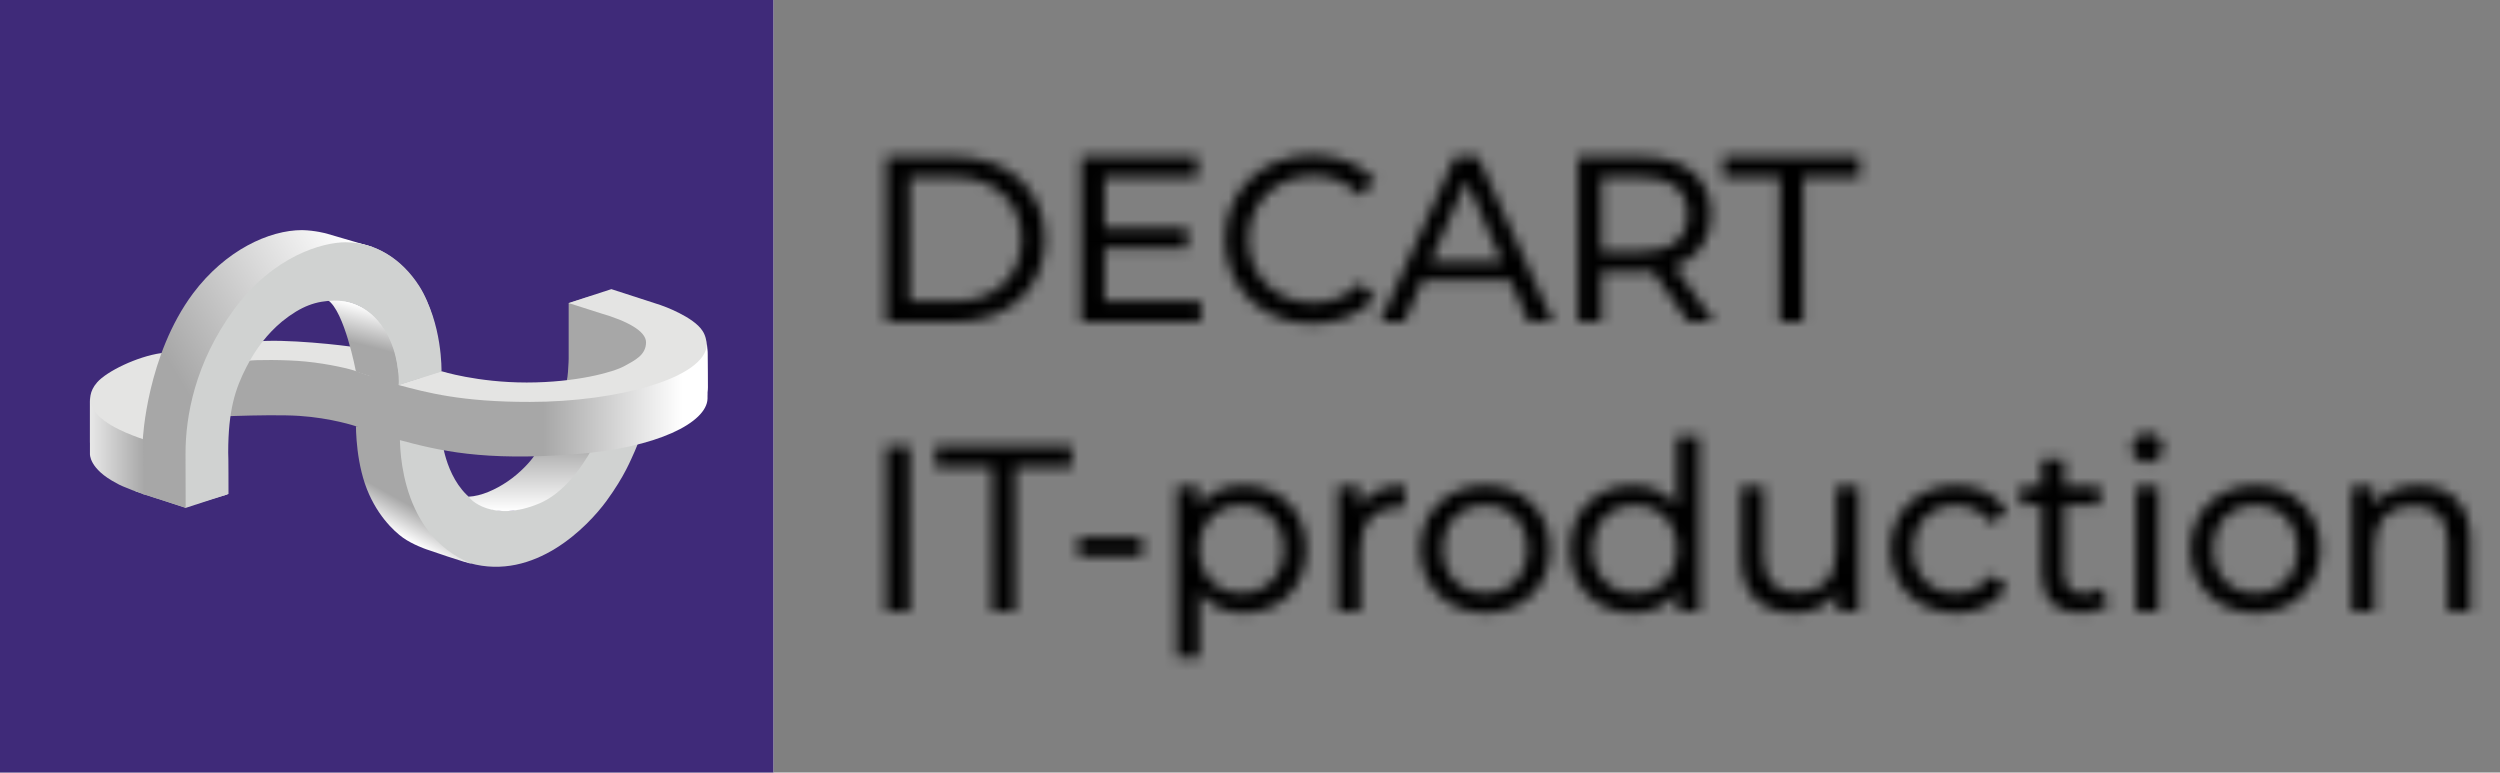 <svg xmlns="http://www.w3.org/2000/svg" width="233" height="72" viewBox="0 0 233 72" fill="none"><rect x="0" y="0" width="233" height="72" fill="#808080" stroke="none"/><path d="M72.077 0H0V72H72.077V0Z" fill="white"></path><path d="M72.077 0H0V72H72.077V0Z" fill="#3F2A79"></path><path fill-rule="evenodd" clip-rule="evenodd" d="M17.222 47.246L21.186 46.088C21.186 46.088 21.186 42.419 21.159 42.406C21.159 38.387 21.811 36.344 22.857 34.276C23.712 32.559 24.826 31.115 26.183 29.944C28.016 28.448 29.415 27.979 31.099 27.953C33.746 27.901 35.444 29.749 36.285 31.661C37.236 33.807 37.127 37.203 37.127 37.19L41.146 36.11C41.146 36.11 41.269 30.087 39.069 26.652C37.399 24.051 34.914 22.555 32.008 22.555C29.904 22.555 25.423 23.673 21.703 28.799C18.009 33.911 17.154 38.998 17.154 42.484C17.154 44.319 17.303 47.35 17.303 47.35L17.222 47.246Z" fill="#D0D2D1"></path><path fill-rule="evenodd" clip-rule="evenodd" d="M23.333 32.491C23.754 32.4 26.768 32.374 28.656 32.569C30.788 32.777 32.879 33.285 33.286 33.454C33.693 33.623 37.278 34.755 37.278 34.755C39.885 35.444 43.13 36.342 49.539 36.329C57.632 36.329 65.846 35.652 65.928 32.478C65.928 32.985 65.969 36.108 65.969 36.108C65.901 38.319 61.434 40.609 53.708 41.207C45.14 41.858 41.107 40.882 37.278 39.854C34.549 39.074 33.313 38.592 33.313 38.592C33.313 38.592 31.046 37.825 28.018 37.63C24.99 37.435 18.174 37.799 18.174 37.799L19.246 32.556C19.246 32.556 22.912 32.582 23.333 32.491Z" fill="url(#paint0_linear_14_42)"></path><path fill-rule="evenodd" clip-rule="evenodd" d="M19.125 43.616L12.784 40.741L12.634 45.789L17.305 47.337L19.125 43.616Z" fill="url(#paint1_linear_14_42)"></path><path fill-rule="evenodd" clip-rule="evenodd" d="M36.125 39.839C36.125 40.724 37.171 44.523 38.393 47.28C39.343 49.44 41.068 51.729 43.77 52.484C49.853 54.188 54.782 49.063 56.52 46.695C58.244 44.327 58.787 42.857 59.167 42.038C59.534 41.218 59.493 41.075 59.507 41.049C59.507 41.049 59.982 39.254 59.656 39.319C58.719 39.501 56.085 39.475 55.27 39.735C55.04 39.813 54.347 41.569 54.32 41.608C54.198 41.908 53.383 43.599 51.944 44.978C50.939 45.94 49.065 47.645 47.259 47.606C46.485 47.606 45.806 47.489 45.046 47.163C41.774 45.771 41.244 41.296 41.244 41.296C41.244 41.296 39.629 39.501 38.447 39.371C37.646 39.28 37.157 39.319 37.157 39.319L36.125 39.839Z" fill="#D0D2D1"></path><path fill-rule="evenodd" clip-rule="evenodd" d="M50.243 46.929C54.629 45.094 56.91 37.978 56.91 37.978L62.464 29.952L55.009 27.61L53 28.248V33.425C53 33.425 52.959 35.832 52.62 35.988C52.28 36.144 49.822 42.441 49.822 42.441C49.388 43.078 48.465 44.08 47.324 44.86C46.197 45.628 44.853 46.239 43.672 46.291C43.712 46.46 45.858 48.763 50.243 46.929Z" fill="url(#paint2_linear_14_42)"></path><path fill-rule="evenodd" clip-rule="evenodd" d="M33.178 39.725L37.279 40.323C37.279 40.323 36.749 49.703 43.973 52.539C43.606 52.539 39.709 51.186 39.709 51.186C39.709 51.186 38.46 50.756 37.564 50.119C36.695 49.495 34.971 47.894 34.007 45.072C33.056 42.235 33.178 39.152 33.178 39.152V39.725Z" fill="url(#paint3_linear_14_42)"></path><path fill-rule="evenodd" clip-rule="evenodd" d="M33.245 32.386C32.145 32.191 26.442 31.541 23.808 31.84C21.174 32.126 16.096 32.764 15.037 32.907C12.755 33.232 9.931 34.624 9.049 35.639C8.302 36.497 8.383 37.2 8.383 38.006V41.259L13.855 41.87L23.754 36.133L34.63 35.886C34.616 35.886 34.345 32.582 33.245 32.386Z" fill="#E4E4E3"></path><path fill-rule="evenodd" clip-rule="evenodd" d="M37.156 35.94L33.164 34.626V34.587C33.164 34.587 32.105 28.98 30.543 27.966C30.543 27.966 34.372 27.341 36.314 31.517C37.291 33.43 37.156 35.94 37.156 35.94Z" fill="url(#paint4_linear_14_42)"></path><path fill-rule="evenodd" clip-rule="evenodd" d="M37.155 35.858L41.147 34.597C41.147 34.597 44.487 35.65 49.09 35.65C53.694 35.65 57.156 34.688 58.174 34.128C59.193 33.569 60.211 33.087 60.211 31.891C60.197 30.863 58.473 29.913 55.947 29.185C53.775 28.482 52.987 28.248 52.987 28.248L56.979 26.947C56.979 26.947 61.27 28.339 61.555 28.43C61.84 28.521 64.637 29.536 65.466 30.824C66.022 31.631 65.9 32.905 65.9 33.439C65.9 33.972 65.9 36.834 65.9 36.834L39.491 40.698L37.155 35.858Z" fill="#E4E4E3"></path><path fill-rule="evenodd" clip-rule="evenodd" d="M23.197 33.621C23.618 33.53 26.633 33.504 28.52 33.699C30.652 33.907 32.743 34.414 33.15 34.583C33.557 34.752 37.142 35.884 37.142 35.884C39.749 36.574 42.994 37.471 49.403 37.458C57.496 37.458 65.806 35.234 65.887 32.06C65.982 32.554 65.941 37.159 65.941 37.159C65.874 39.371 61.284 41.751 53.558 42.337C44.99 42.987 40.958 42.011 37.129 40.984C34.399 40.203 33.164 39.722 33.164 39.722C33.164 39.722 30.896 38.955 27.868 38.759C24.84 38.564 18.024 38.928 18.024 38.928L19.11 33.686C19.11 33.686 22.79 33.712 23.197 33.621Z" fill="url(#paint5_linear_14_42)"></path><path fill-rule="evenodd" clip-rule="evenodd" d="M35.023 23.111L30.447 21.771C30.447 21.771 29.388 21.472 28.153 21.446C25.084 21.446 21.011 23.32 17.996 27.339C13.678 33.128 13.312 40.934 13.312 40.934L13.339 46.059L17.304 47.321C17.304 47.321 18.132 44.941 18.186 41.701C18.336 38.527 18.797 32.647 25.627 26.273C31.479 21.771 35.023 23.111 35.023 23.111Z" fill="url(#paint6_linear_14_42)"></path><path fill-rule="evenodd" clip-rule="evenodd" d="M13.339 40.933C13.04 40.829 12.728 40.725 12.402 40.595C10.569 39.892 8.478 38.773 8.383 37.187V42.286C8.383 42.286 8.261 43.691 10.881 45.044C11.288 45.33 13.488 46.111 13.488 46.111C13.488 46.111 13.339 42.403 13.339 40.933Z" fill="url(#paint7_linear_14_42)"></path><path fill-rule="evenodd" clip-rule="evenodd" d="M17.304 47.336L21.296 46.035C21.296 46.035 21.296 42.198 21.269 42.185C21.269 38.243 21.921 36.239 22.966 34.21C23.822 32.532 24.922 31.101 26.279 29.969C28.099 28.499 29.484 28.044 31.168 28.018C33.802 27.966 35.485 29.787 36.327 31.647C37.278 33.755 37.169 35.888 37.156 35.888L41.148 34.626C41.148 34.626 41.256 30.112 39.07 26.743C37.413 24.193 35.092 22.58 32.199 22.58C30.108 22.58 25.505 23.816 21.812 28.837C18.146 33.846 17.291 38.841 17.291 42.263C17.304 44.058 17.304 47.336 17.304 47.336Z" fill="#D0D2D1"></path><mask id="mask0_14_42" style="mask-type:alpha" maskUnits="userSpaceOnUse" x="82" y="14" width="149" height="48"><path d="M82.588 29.999H89.075C94.023 29.999 97.387 26.88 97.387 22.311C97.387 17.742 94.023 14.623 89.075 14.623H82.588V29.999ZM84.787 28.088V16.534H88.943C92.747 16.534 95.188 18.863 95.188 22.311C95.188 25.76 92.747 28.088 88.943 28.088H84.787ZM102.954 28.088V23.124H110.673V21.257H102.954V16.534H111.618V14.623H100.755V29.999H111.926V28.088H102.954ZM122.305 30.175C124.702 30.175 126.769 29.34 128.176 27.759L126.747 26.375C125.559 27.627 124.108 28.22 122.415 28.22C118.941 28.22 116.368 25.716 116.368 22.311C116.368 18.906 118.941 16.402 122.415 16.402C124.108 16.402 125.559 16.973 126.747 18.226L128.176 16.842C126.769 15.26 124.702 14.447 122.327 14.447C117.643 14.447 114.169 17.764 114.169 22.311C114.169 26.858 117.643 30.175 122.305 30.175ZM142.449 29.999H144.758L137.765 14.623H135.588L128.617 29.999H130.882L132.575 26.155H140.755L142.449 29.999ZM133.345 24.398L136.666 16.863L139.986 24.398H133.345ZM159.741 29.999L156.091 24.837C158.247 24.068 159.478 22.355 159.478 19.983C159.478 16.644 157.059 14.623 153.058 14.623H147.054V29.999H149.252V25.32H153.058C153.386 25.32 153.717 25.299 154.025 25.276L157.345 29.999H159.741ZM152.991 23.453H149.252V16.534H152.991C155.805 16.534 157.279 17.786 157.279 19.983C157.279 22.179 155.805 23.453 152.991 23.453ZM165.872 29.999H168.05V16.534H173.326V14.623H160.596V16.534H165.872V29.999ZM82.588 56.999H84.787V41.623H82.588V56.999ZM92.452 56.999H94.629V43.534H99.907V41.623H87.174V43.534H92.452V56.999ZM100.516 51.881H106.431V50.058H100.516V51.881ZM115.861 45.247C114.145 45.247 112.65 45.906 111.704 47.202V45.357H109.681V61.261H111.792V55.242C112.76 56.494 114.211 57.131 115.861 57.131C119.269 57.131 121.754 54.759 121.754 51.178C121.754 47.62 119.269 45.247 115.861 45.247ZM115.685 55.286C113.464 55.286 111.77 53.66 111.77 51.178C111.77 48.718 113.464 47.093 115.685 47.093C117.927 47.093 119.621 48.718 119.621 51.178C119.621 53.66 117.927 55.286 115.685 55.286ZM126.693 47.312V45.357H124.67V56.999H126.781V51.2C126.781 48.652 128.189 47.268 130.454 47.268C130.608 47.268 130.762 47.268 130.937 47.29V45.247C128.892 45.247 127.441 45.95 126.693 47.312ZM138.423 57.131C141.92 57.131 144.471 54.649 144.471 51.178C144.471 47.708 141.92 45.247 138.423 45.247C134.927 45.247 132.354 47.708 132.354 51.178C132.354 54.649 134.927 57.131 138.423 57.131ZM138.423 55.286C136.181 55.286 134.487 53.66 134.487 51.178C134.487 48.696 136.181 47.093 138.423 47.093C140.666 47.093 142.338 48.696 142.338 51.178C142.338 53.66 140.666 55.286 138.423 55.286ZM156.274 40.7V47.115C155.307 45.862 153.855 45.247 152.206 45.247C148.797 45.247 146.312 47.62 146.312 51.178C146.312 54.737 148.797 57.131 152.206 57.131C153.921 57.131 155.417 56.472 156.363 55.154V56.999H158.385V40.7H156.274ZM152.382 55.286C150.138 55.286 148.446 53.66 148.446 51.178C148.446 48.696 150.138 47.093 152.382 47.093C154.603 47.093 156.296 48.696 156.296 51.178C156.296 53.66 154.603 55.286 152.382 55.286ZM171.131 45.357V51.376C171.131 53.88 169.724 55.242 167.524 55.242C165.524 55.242 164.38 54.1 164.38 51.815V45.357H162.27V52.057C162.27 55.484 164.27 57.131 167.282 57.131C168.932 57.131 170.383 56.45 171.24 55.242V56.999H173.242V45.357H171.131ZM182.34 57.131C184.429 57.131 186.166 56.252 187.09 54.627L185.485 53.617C184.737 54.759 183.594 55.286 182.318 55.286C180.031 55.286 178.316 53.704 178.316 51.178C178.316 48.696 180.031 47.093 182.318 47.093C183.594 47.093 184.737 47.62 185.485 48.762L187.09 47.73C186.166 46.104 184.429 45.247 182.34 45.247C178.756 45.247 176.184 47.708 176.184 51.178C176.184 54.649 178.756 57.131 182.34 57.131ZM195.867 54.803C195.427 55.154 194.834 55.352 194.218 55.352C193.053 55.352 192.392 54.649 192.392 53.397V47.093H195.735V45.357H192.392V42.809H190.281V45.357H188.302V47.093H190.281V53.485C190.281 55.835 191.623 57.131 193.976 57.131C194.921 57.131 195.889 56.867 196.526 56.318L195.867 54.803ZM200.134 43.117C200.969 43.117 201.564 42.502 201.564 41.711C201.564 40.964 200.948 40.371 200.134 40.371C199.32 40.371 198.705 40.986 198.705 41.755C198.705 42.524 199.32 43.117 200.134 43.117ZM199.079 56.999H201.19V45.357H199.079V56.999ZM210.212 57.131C213.709 57.131 216.259 54.649 216.259 51.178C216.259 47.708 213.709 45.247 210.212 45.247C206.716 45.247 204.142 47.708 204.142 51.178C204.142 54.649 206.716 57.131 210.212 57.131ZM210.212 55.286C207.968 55.286 206.276 53.66 206.276 51.178C206.276 48.696 207.968 47.093 210.212 47.093C212.455 47.093 214.126 48.696 214.126 51.178C214.126 53.66 212.455 55.286 210.212 55.286ZM225.402 45.247C223.555 45.247 222.059 45.928 221.202 47.115V45.357H219.179V56.999H221.289V51.003C221.289 48.476 222.741 47.136 224.984 47.136C226.985 47.136 228.129 48.257 228.129 50.541V56.999H230.238V50.3C230.238 46.873 228.238 45.247 225.402 45.247Z" fill="white"></path></mask><g mask="url(#mask0_14_42)"><rect x="57.678" y="-14.823" width="175.765" height="103.765" fill="black"></rect></g><defs><linearGradient id="paint0_linear_14_42" x1="18.185" y1="36.92" x2="65.966" y2="36.92" gradientUnits="userSpaceOnUse"><stop offset="0.103" stop-color="#A7A7A7"></stop><stop offset="0.68" stop-color="#A7A7A7"></stop><stop offset="0.951" stop-color="white"></stop></linearGradient><linearGradient id="paint1_linear_14_42" x1="12.628" y1="44.037" x2="19.132" y2="44.037" gradientUnits="userSpaceOnUse"><stop stop-color="#E8E8E8"></stop><stop offset="1" stop-color="#A7A7A7"></stop></linearGradient><linearGradient id="paint2_linear_14_42" x1="53.075" y1="47.637" x2="53.075" y2="27.618" gradientUnits="userSpaceOnUse"><stop stop-color="white"></stop><stop offset="0.315" stop-color="#A7A7A7"></stop><stop offset="0.818" stop-color="#A7A7A7"></stop></linearGradient><linearGradient id="paint3_linear_14_42" x1="40.748" y1="42.242" x2="36.65" y2="49.652" gradientUnits="userSpaceOnUse"><stop offset="0.36" stop-color="#A7A7A7"></stop><stop offset="0.645" stop-color="#A7A7A7"></stop><stop offset="1" stop-color="white"></stop></linearGradient><linearGradient id="paint4_linear_14_42" x1="33.028" y1="34.887" x2="34.622" y2="28.678" gradientUnits="userSpaceOnUse"><stop stop-color="#A7A7A7"></stop><stop offset="0.443" stop-color="#A7A7A7"></stop><stop offset="1" stop-color="white"></stop></linearGradient><linearGradient id="paint5_linear_14_42" x1="18.053" y1="37.301" x2="65.966" y2="37.301" gradientUnits="userSpaceOnUse"><stop offset="0.103" stop-color="#A7A7A7"></stop><stop offset="0.68" stop-color="#A7A7A7"></stop><stop offset="0.951" stop-color="white"></stop></linearGradient><linearGradient id="paint6_linear_14_42" x1="10.095" y1="40.684" x2="36.153" y2="24.981" gradientUnits="userSpaceOnUse"><stop offset="0.182" stop-color="#A7A7A7"></stop><stop offset="0.276" stop-color="#A7A7A7"></stop><stop offset="0.951" stop-color="white"></stop></linearGradient><linearGradient id="paint7_linear_14_42" x1="8.385" y1="41.645" x2="13.49" y2="41.645" gradientUnits="userSpaceOnUse"><stop stop-color="#E8E8E8"></stop><stop offset="1" stop-color="#A7A7A7"></stop></linearGradient></defs></svg>